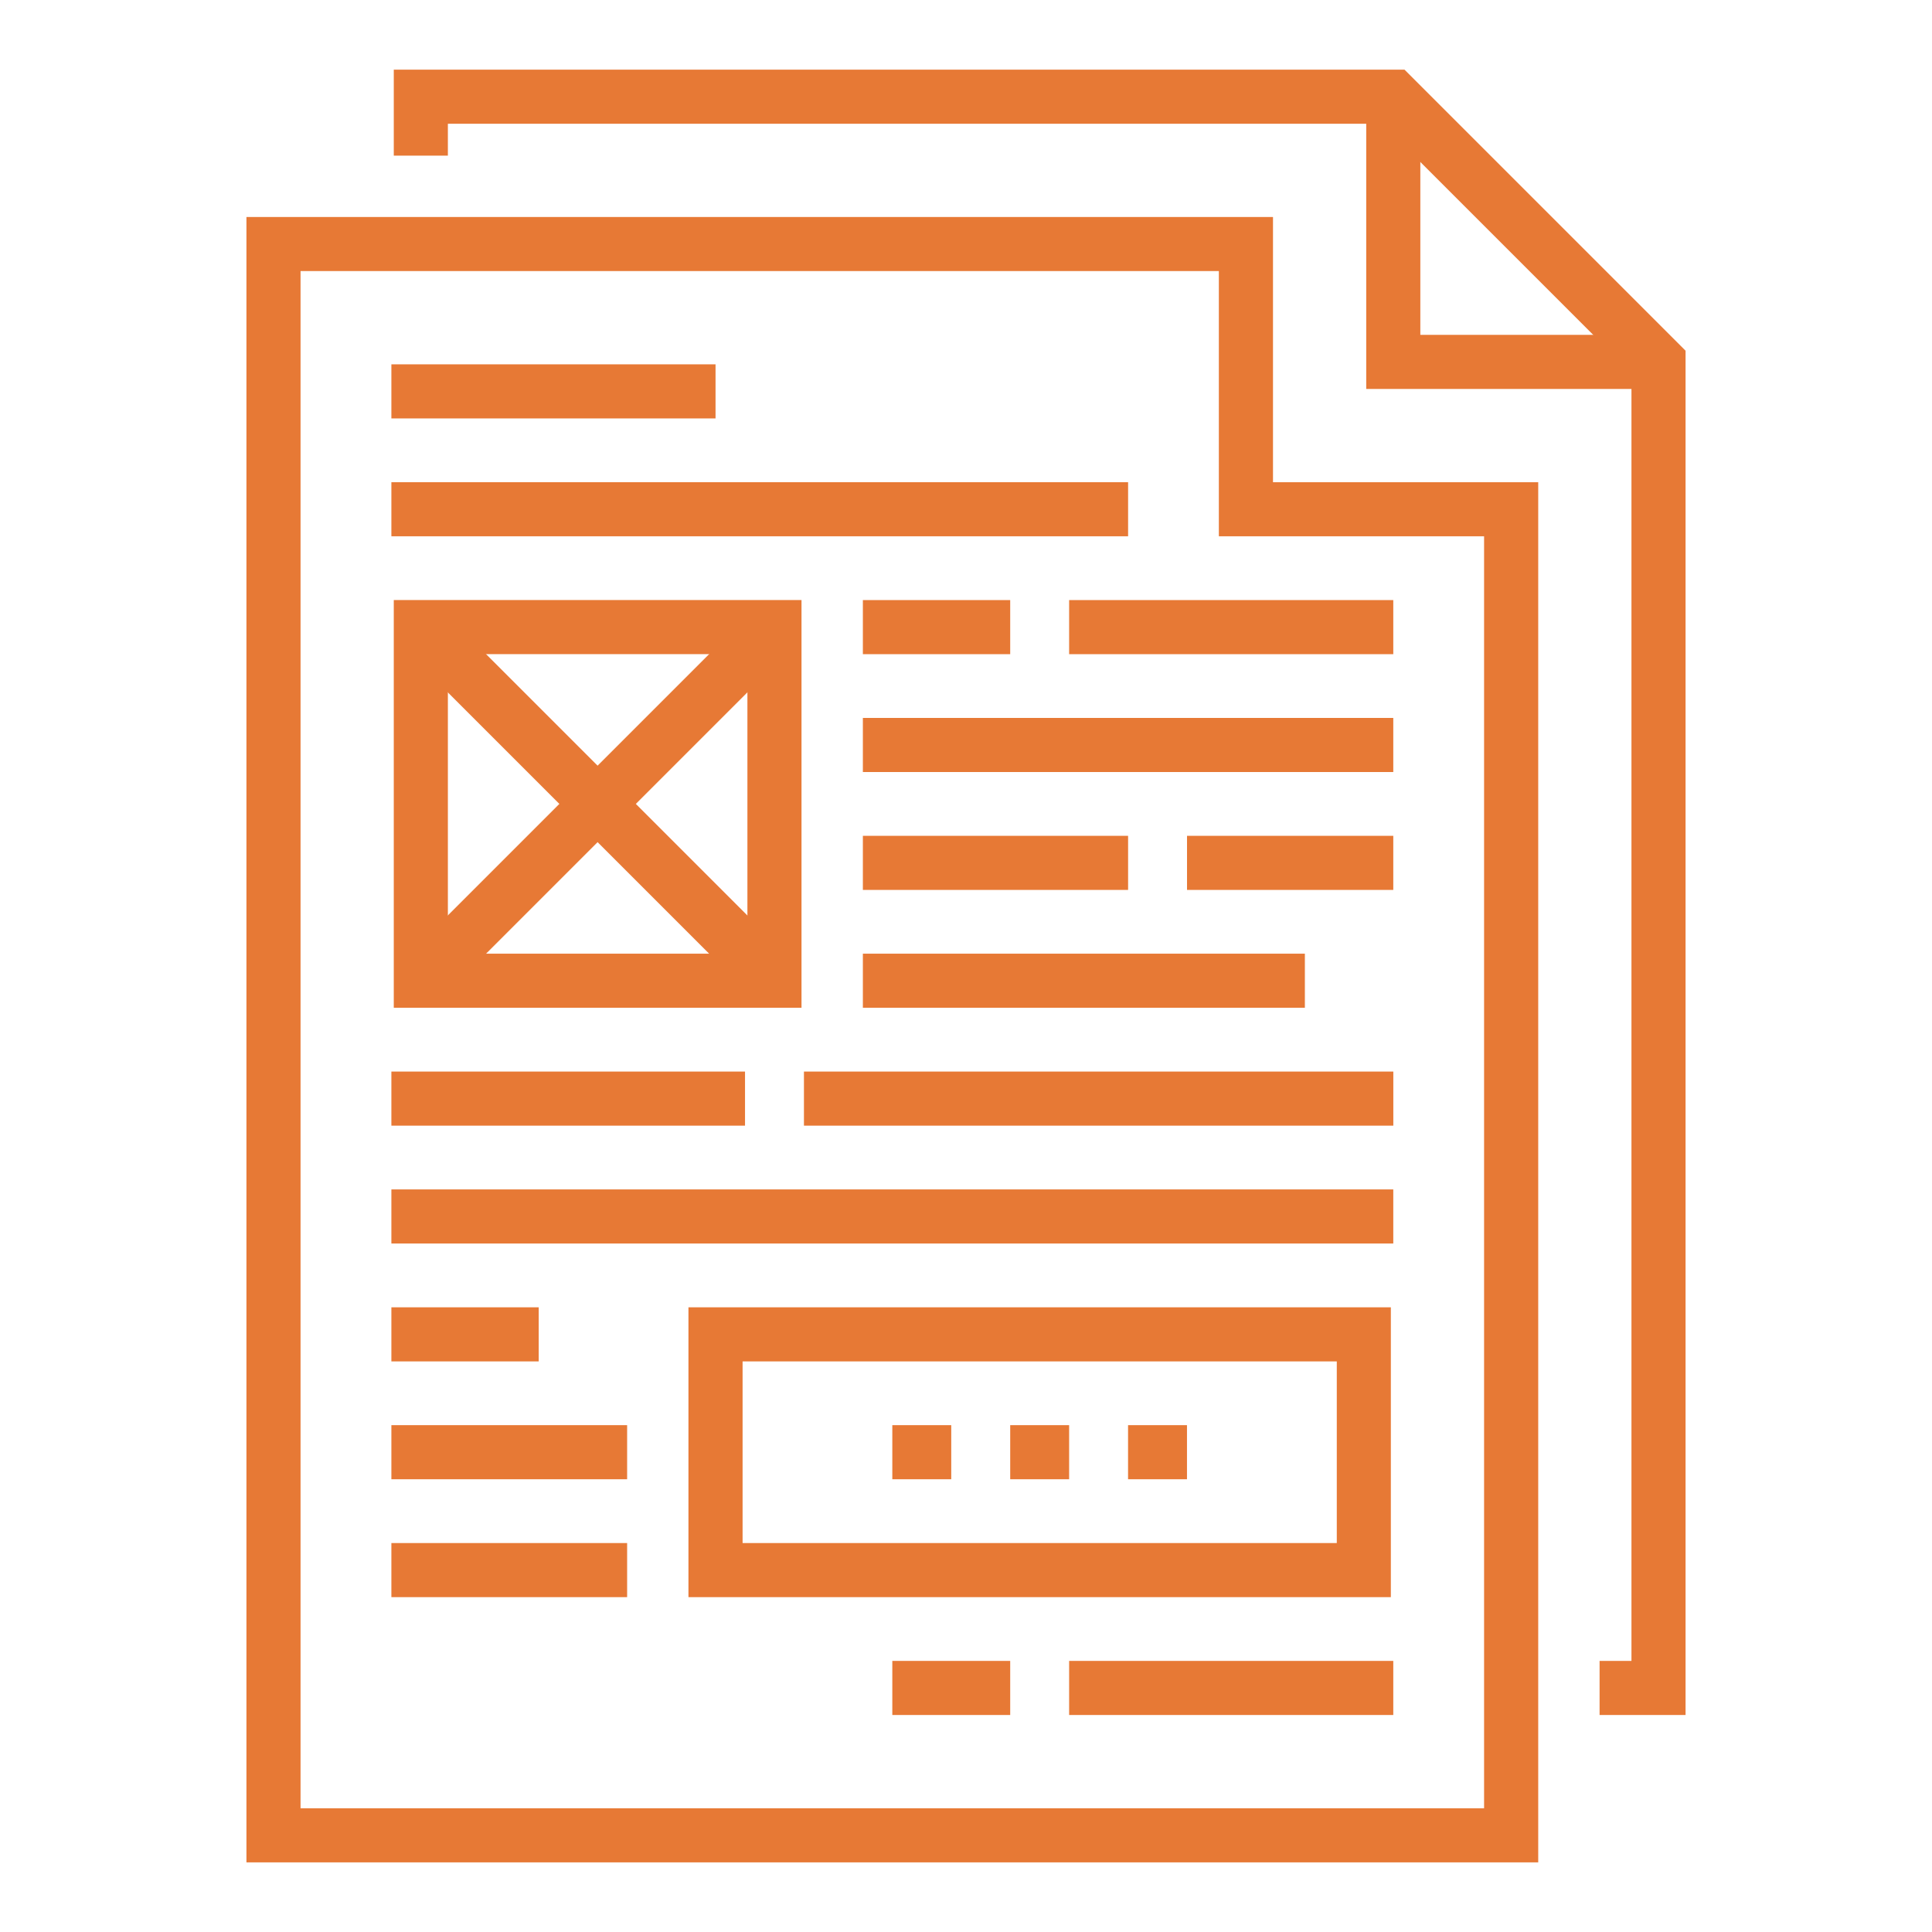 <svg viewBox="0 0 500 500" xmlns="http://www.w3.org/2000/svg" id="Layer_1">
  <defs>
    <style>
      .cls-1 {
        fill: #e77935;
      }
    </style>
  </defs>
  <g>
    <polygon points="436.22 443.84 413.97 443.84 413.97 429.84 422.22 429.84 422.22 96.56 357.68 32.02 115.91 32.02 115.91 40.28 101.91 40.28 101.91 18.02 363.48 18.02 436.22 90.76 436.22 443.84" class="cls-1"></polygon>
    <polygon points="429.22 100.66 353.58 100.66 353.58 25.02 367.58 25.02 367.58 86.66 429.22 86.66 429.22 100.66" class="cls-1"></polygon>
  </g>
  <g>
    <path d="M398.09,481.98H63.78V56.16h265.67v68.64h68.64v357.18ZM77.78,467.98h306.3V138.79h-68.64v-68.64H77.78v397.82Z" class="cls-1"></path>
    <g>
      <rect height="14" width="190.66" y="124.79" x="101.29" class="cls-1"></rect>
      <rect height="14" width="38.13" y="155.3" x="223.31" class="cls-1"></rect>
      <rect height="14" width="83.89" y="155.3" x="276.69" class="cls-1"></rect>
      <rect height="14" width="137.27" y="185.8" x="223.31" class="cls-1"></rect>
      <rect height="14" width="68.64" y="216.31" x="223.31" class="cls-1"></rect>
      <rect height="14" width="53.38" y="216.31" x="307.2" class="cls-1"></rect>
      <rect height="14" width="114.39" y="246.81" x="223.31" class="cls-1"></rect>
      <rect height="14" width="152.53" y="277.32" x="208.06" class="cls-1"></rect>
      <rect height="14" width="91.52" y="277.32" x="101.29" class="cls-1"></rect>
      <rect height="14" width="259.29" y="307.82" x="101.29" class="cls-1"></rect>
      <g>
        <rect height="14" width="38.13" y="338.33" x="101.29" class="cls-1"></rect>
        <rect height="14" width="61.01" y="368.83" x="101.29" class="cls-1"></rect>
        <rect height="14" width="61.01" y="399.34" x="101.29" class="cls-1"></rect>
      </g>
      <rect height="14" width="30.51" y="429.84" x="230.93" class="cls-1"></rect>
      <rect height="14" width="83.89" y="429.84" x="276.69" class="cls-1"></rect>
      <rect height="14" width="83.89" y="94.29" x="101.29" class="cls-1"></rect>
    </g>
    <g>
      <path d="M359.95,413.34h-181.78v-75.01h181.78v75.01ZM192.18,399.34h153.78v-47.01h-153.78v47.01Z" class="cls-1"></path>
      <g>
        <rect height="14" width="15.25" y="368.83" x="230.93" class="cls-1"></rect>
        <rect height="14" width="15.25" y="368.83" x="261.44" class="cls-1"></rect>
        <rect height="14" width="15.25" y="368.83" x="291.94" class="cls-1"></rect>
      </g>
    </g>
    <g>
      <path d="M207.43,260.81h-105.52v-105.52h105.52v105.52ZM115.91,246.81h77.52v-77.52h-77.52v77.52Z" class="cls-1"></path>
      <rect transform="translate(-101.82 170.31) rotate(-45)" height="129.42" width="14" y="143.34" x="147.67" class="cls-1"></rect>
      <rect transform="translate(-101.81 170.29) rotate(-45)" height="14" width="129.42" y="201.05" x="89.96" class="cls-1"></rect>
    </g>
  </g>
</svg>
